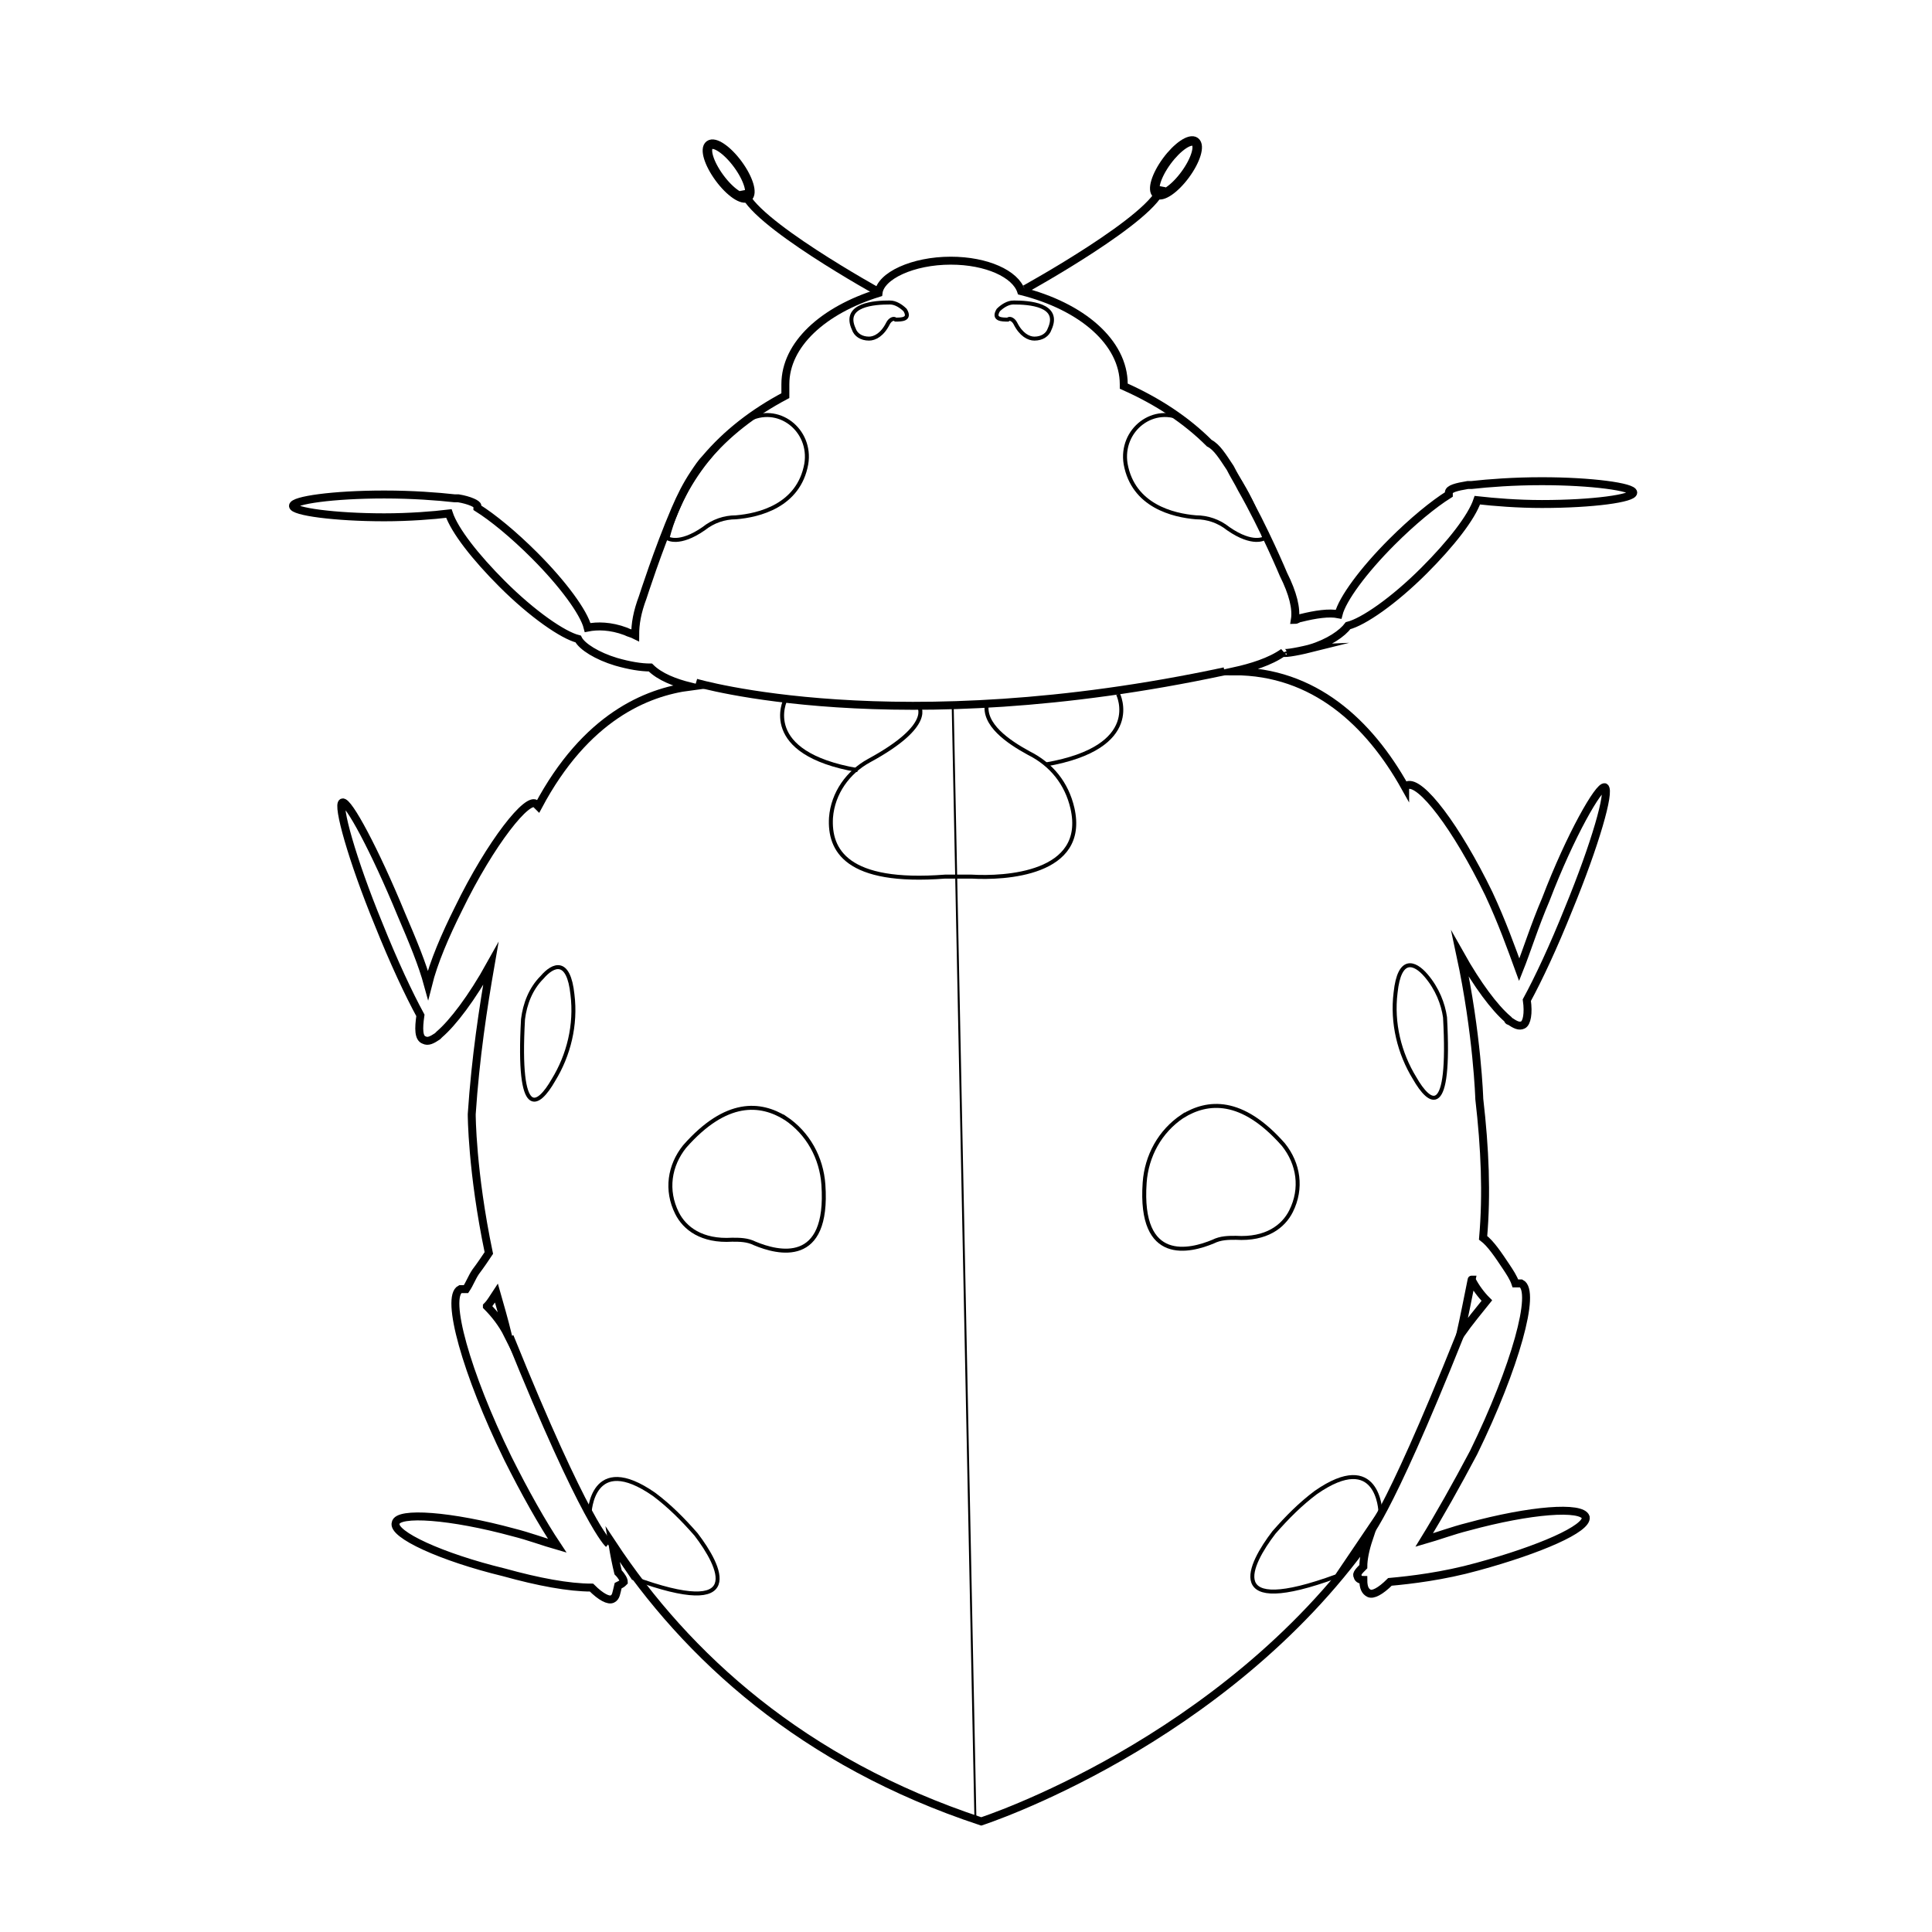 <?xml version="1.0" encoding="UTF-8"?>
<!-- Uploaded to: SVG Repo, www.svgrepo.com, Generator: SVG Repo Mixer Tools -->
<svg width="800px" height="800px" version="1.1" viewBox="144 144 512 512" xmlns="http://www.w3.org/2000/svg">
 <defs>
  <clipPath id="c">
   <path d="m295 148.09h84v84.906h-84z"/>
  </clipPath>
  <clipPath id="b">
   <path d="m414 148.09h83v83.906h-83z"/>
  </clipPath>
  <clipPath id="a">
   <path d="m191 183h416v468.9h-416z"/>
  </clipPath>
 </defs>
 <path transform="matrix(5.038 0 0 5.038 148.09 148.09)" d="m45.5 14.6s-6.9-3.8-7.2-5.4" fill="none" stroke="#000000" stroke-miterlimit="10" stroke-width=".418"/>
 <g clip-path="url(#c)">
  <path transform="matrix(4.059 -2.985 2.985 4.059 160.41 267.99)" d="m38.1 8.2c-5.15e-4 0.939-0.269 1.7-0.6 1.7-0.332-4.62e-4 -0.6-0.761-0.6-1.7 5.6e-5 -0.938 0.268-1.7 0.6-1.699 0.332-6.22e-4 0.6 0.761 0.6 1.699" fill="none" stroke="#000000" stroke-miterlimit="10" stroke-width=".5"/>
 </g>
 <path transform="matrix(5.038 0 0 5.038 148.09 148.09)" d="m53.1 14.4s6.9-3.8 7.2-5.4" fill="none" stroke="#000000" stroke-miterlimit="10" stroke-width=".418"/>
 <g clip-path="url(#b)">
  <path transform="matrix(2.985 -4.059 4.059 2.985 241.09 412.21)" d="m62.7 8c2e-6 0.331-0.761 0.6-1.7 0.6-0.938 5.6e-5 -1.7-0.269-1.699-0.6-4.61e-4 -0.332 0.761-0.6 1.7-0.601 0.939 5.69e-4 1.7 0.269 1.7 0.601" fill="none" stroke="#000000" stroke-miterlimit="10" stroke-width=".5"/>
 </g>
 <g clip-path="url(#a)">
  <path transform="matrix(5.038 0 0 5.038 148.09 148.09)" d="m68.1 33.3c1-0.3 1.7-0.8 2-1.2 0.8-0.2 2.4-1.3 4-2.9 1.4-1.4 2.5-2.8 2.8-3.7 0.9 0.1 2.1 0.2 3.4 0.2 2.7 0 4.8-0.3 4.8-0.6 0-0.3-2.2-0.6-4.8-0.6-1.5 0-2.8 0.1-3.7 0.2h-0.2c-0.6 0.1-1 0.2-1 0.4v0.1c-0.8 0.5-1.9 1.4-3 2.5-1.5 1.5-2.6 3-2.8 3.8-0.5-0.1-1.2 0-2 0.2-0.1 0-0.2 0.1-0.3 0.1 0.1-0.6-0.1-1.4-0.6-2.4 0 0-1-2.4-2.2-4.5-0.2-0.4-0.4-0.7-0.6-1.1-0.4-0.6-0.7-1.1-1.1-1.3-1.2-1.2-2.7-2.2-4.5-3v-0.1c0-2.2-2.2-4.1-5.4-4.9-0.3-0.9-1.8-1.6-3.7-1.6-2 0-3.7 0.8-3.8 1.7-2.9 0.9-4.9 2.7-4.9 4.8v0.6c-1.7 0.9-3.1 2-4.2 3.3-0.2 0.2-0.4 0.5-0.6 0.8-0.4 0.6-0.7 1.2-1 1.9-0.9 2.1-1.7 4.6-1.7 4.6-0.3 0.8-0.4 1.4-0.4 2-0.2-0.1-0.3-0.1-0.5-0.2-0.8-0.3-1.5-0.3-2-0.2-0.2-0.8-1.3-2.3-2.8-3.8-1.1-1.1-2.2-2-3-2.5v-0.1c0-0.1-0.4-0.3-1-0.4h-0.2c-0.9-0.1-2.2-0.2-3.7-0.2-2.7 0-4.8 0.3-4.8 0.6 0 0.3 2.2 0.6 4.8 0.6 1.3 0 2.6-0.1 3.4-0.2 0.3 0.9 1.4 2.3 2.8 3.7 1.6 1.6 3.2 2.7 4 2.9 0.2 0.4 1 0.9 2 1.2 0.7 0.2 1.3 0.3 1.8 0.3 0.5 0.5 1.3 0.8 2.1 1-2.3 0.3-5.5 1.6-8 6.3l-0.1-0.1c-0.399-0.501-2.398 1.999-4.098 5.499-0.7 1.4-1.3 2.8-1.6 4-0.3-1.1-0.8-2.3-1.4-3.7-1.4-3.4-2.8-6-3.1-5.9-0.3 0.1 0.5 3 1.9 6.4 0.8 2 1.6 3.7 2.2 4.8-0.1 0.7-0.1 1.2 0.2 1.3 0.2 0.1 0.4 0 0.7-0.2l0.1-0.1c0.7-0.6 1.7-1.9 2.7-3.7-0.4 2.3-0.8 4.9-1 7.9 0 0 0 3 0.9 7.3-0.2 0.3-0.4 0.6-0.7 1-0.2 0.3-0.3 0.6-0.5 0.9h-0.3c-0.8 0.4 0.3 4.4 2.5 8.9 0.9 1.8 1.8 3.4 2.6 4.6-0.7-0.2-1.5-0.5-2.3-0.7-3.3-0.9-6.1-1.1-6.2-0.5-0.2 0.6 2.4 1.8 5.7 2.6 1.8 0.5 3.4 0.8 4.6 0.8 0.5 0.5 0.9 0.7 1.1 0.6 0.2-0.1 0.2-0.3 0.3-0.7 0.2-0.1 0.2-0.1 0.3-0.2 0-0.1-0.1-0.3-0.3-0.5-0.1-0.4-0.2-0.9-0.3-1.5 3.9 5.9 10 11.5 19.4 14.6 0 0 12.7-4.1 20.4-14.9-0.2 0.6-0.3 1.1-0.3 1.5-0.2 0.2-0.4 0.4-0.3 0.5 0 0.1 0.1 0.2 0.3 0.2 0 0.4 0.1 0.6 0.3 0.7 0.2 0.1 0.6-0.1 1.1-0.6 1.1-0.1 2.8-0.3 4.6-0.8 3.3-0.9 5.8-2 5.7-2.6-0.2-0.6-2.9-0.4-6.2 0.5-0.8 0.2-1.6 0.5-2.3 0.7 0.8-1.3 1.7-2.9 2.6-4.6 2.2-4.5 3.3-8.5 2.5-8.9h-0.3c-0.1-0.3-0.3-0.6-0.5-0.9-0.4-0.6-0.8-1.2-1.2-1.5 0.2-2.3 0.1-4.7-0.2-7.3 0 0-0.1-3.4-1-7.6 0.9 1.6 1.8 2.8 2.5 3.4 0 0 0 0.1 0.1 0.1 0.3 0.2 0.5 0.3 0.7 0.2s0.3-0.6 0.2-1.3c0.6-1.1 1.4-2.8 2.2-4.8 1.4-3.4 2.2-6.2 1.9-6.4-0.3-0.1-1.8 2.5-3.1 5.9-0.6 1.4-1 2.7-1.4 3.7-0.4-1.1-0.9-2.5-1.6-4-1.7-3.5-3.6-6-4.3-5.7-0.1 0-0.1 0.1-0.1 0.1-1.9-3.4-4.8-6.1-9-6.1 0.9-0.2 1.9-0.5 2.6-1-0.098 0.101 0.601 7.75e-4 1.401-0.199zm-43.3 34.6c0.2-0.2 0.3-0.4 0.5-0.7 0.2 0.7 0.4 1.4 0.6 2.2-0.3-0.599-0.7-1.099-1.1-1.5zm51.8-1.399c0.2 0.4 0.5 0.8 0.8 1.1-0.4 0.5-0.9 1.1-1.4 1.8 0.2-0.901 0.4-1.901 0.6-2.901-0.1 0-0.1 0 0 0z" fill="none" stroke="#000000" stroke-miterlimit="10" stroke-width=".418"/>
 </g>
 <path transform="matrix(5.038 0 0 5.038 148.09 148.09)" d="m71 80.1s1-0.7 5-10.7" fill="none" stroke="#000000" stroke-miterlimit="10" stroke-width=".418"/>
 <path transform="matrix(5.038 0 0 5.038 148.09 148.09)" d="m31.2 80.4s-1.2-1-5.2-10.9" fill="none" stroke="#000000" stroke-miterlimit="10" stroke-width=".418"/>
 <path transform="matrix(5.038 0 0 5.038 148.09 148.09)" d="m46 15.1c-0.8 0-2.5 0.1-1.9 1.4 0.1 0.3 0.4 0.5 0.8 0.5 0.3 0 0.7-0.2 1-0.8 0.1-0.2 0.3-0.3 0.4-0.2 0.3 0 0.8 0 0.5-0.5-0.201-0.2-0.5-0.4-0.8-0.4z" fill="none" stroke="#000000" stroke-miterlimit="10" stroke-width=".209"/>
 <path transform="matrix(5.038 0 0 5.038 148.09 148.09)" d="m52.5 15.1c0.8 0 2.5 0.1 1.9 1.4-0.1 0.3-0.4 0.5-0.8 0.5-0.3 0-0.7-0.2-1-0.8-0.1-0.2-0.3-0.3-0.4-0.2-0.3 0-0.8 0-0.5-0.5 0.2-0.2 0.5-0.4 0.8-0.4z" fill="none" stroke="#000000" stroke-miterlimit="10" stroke-width=".209"/>
 <path transform="matrix(5.038 0 0 5.038 148.09 148.09)" d="m34.3 27.5s0.6 0.4 1.9-0.5c0.5-0.4 1.1-0.6 1.7-0.6 1.2-0.1 3.3-0.6 3.7-2.8 0.3-1.8-1.5-3.2-3.1-2.3 0 0-0.1 0-0.1 0.1-0.101 0.1-3.101 2.2-4.101 6.1z" fill="none" stroke="#000000" stroke-miterlimit="10" stroke-width=".209"/>
 <path transform="matrix(5.038 0 0 5.038 148.09 148.09)" d="m65.7 27.5s-0.6 0.4-1.9-0.5c-0.5-0.4-1.1-0.6-1.7-0.6-1.2-0.1-3.3-0.6-3.7-2.8-0.3-1.8 1.5-3.2 3.1-2.3 0 0 0.1 0 0.1 0.1 0.101 0.1 3.101 2.2 4.101 6.1z" fill="none" stroke="#000000" stroke-miterlimit="10" stroke-width=".209"/>
 <path transform="matrix(5.038 0 0 5.038 148.09 148.09)" d="m40.5 58c-1.3-0.8-3.1-1-5.3 1.5-0.8 1-1 2.3-0.4 3.5 0.4 0.8 1.3 1.5 2.9 1.4 0.4 0 0.8 0 1.2 0.2 1.2 0.5 3.9 1.2 3.6-3.1-0.099-1.401-0.799-2.701-2-3.501z" fill="none" stroke="#000000" stroke-miterlimit="10" stroke-width=".209"/>
 <path transform="matrix(5.038 0 0 5.038 148.09 148.09)" d="m27.7 50.6c0.6-0.7 1.4-1 1.6 0.9 0.2 1.6-0.2 3.2-1 4.5-0.8 1.4-1.9 2.2-1.6-3.2 0.1-0.8 0.4-1.6 1-2.2z" fill="none" stroke="#000000" stroke-miterlimit="10" stroke-width=".209"/>
 <path transform="matrix(5.038 0 0 5.038 148.09 148.09)" d="m30.2 78.8s0.1-3.3 3.4-1c0.8 0.6 1.5 1.3 2.2 2.1 1.3 1.7 2.7 4.5-3.3 2.3z" fill="none" stroke="#000000" stroke-miterlimit="10" stroke-width=".209"/>
 <path transform="matrix(5.038 0 0 5.038 148.09 148.09)" d="m61.4 57.9c1.3-0.8 3.1-1 5.3 1.5 0.8 1 1 2.3 0.4 3.5-0.4 0.8-1.3 1.5-2.9 1.4-0.4 0-0.8 0-1.2 0.2-1.2 0.5-3.9 1.2-3.6-3.1 0.099-1.401 0.799-2.701 2-3.501z" fill="none" stroke="#000000" stroke-miterlimit="10" stroke-width=".209"/>
 <path transform="matrix(5.038 0 0 5.038 148.09 148.09)" d="m74.2 50.5c-0.6-0.7-1.4-1-1.6 0.9-0.2 1.6 0.2 3.2 1 4.5 0.8 1.4 1.9 2.2 1.6-3.2-0.101-0.7-0.401-1.5-1-2.2z" fill="none" stroke="#000000" stroke-miterlimit="10" stroke-width=".209"/>
 <path transform="matrix(5.038 0 0 5.038 148.09 148.09)" d="m71.8 78.7s-0.1-3.3-3.4-1c-0.8 0.6-1.5 1.3-2.2 2.1-1.3 1.7-2.7 4.5 3.3 2.3z" fill="none" stroke="#000000" stroke-miterlimit="10" stroke-width=".209"/>
 <path transform="matrix(5.038 0 0 5.038 148.09 148.09)" d="m35.8 35.1s10.5 3.1 27.8-0.6" fill="none" stroke="#000000" stroke-miterlimit="10" stroke-width=".418"/>
 <path transform="matrix(5.038 0 0 5.038 148.09 148.09)" d="m51.1 36.2c-0.2 1.1 1.1 2 2.2 2.6 1.2 0.6 2 1.6 2.3 2.9 0.8 3.5-3.6 3.7-5.3 3.6h-1.4c-5.2 0.4-6.1-1.4-6-3.1 0.1-1.3 0.9-2.4 2-3 3.5-1.9 2.6-2.9 2.6-2.9z" fill="none" stroke="#000000" stroke-miterlimit="10" stroke-width=".209"/>
 <path transform="matrix(5.038 0 0 5.038 148.09 148.09)" d="m40.5 36s-1.4 2.8 3.8 3.7" fill="none" stroke="#000000" stroke-miterlimit="10" stroke-width=".209"/>
 <path transform="matrix(5.038 0 0 5.038 148.09 148.09)" d="m58 35.7s1.4 2.8-3.8 3.7" fill="none" stroke="#000000" stroke-miterlimit="10" stroke-width=".209"/>
 <path transform="matrix(5.038 0 0 5.038 148.09 148.09)" d="m49.3 36.2 1.2 58.8" fill="none" stroke="#000000" stroke-miterlimit="10" stroke-width=".104"/>
</svg>